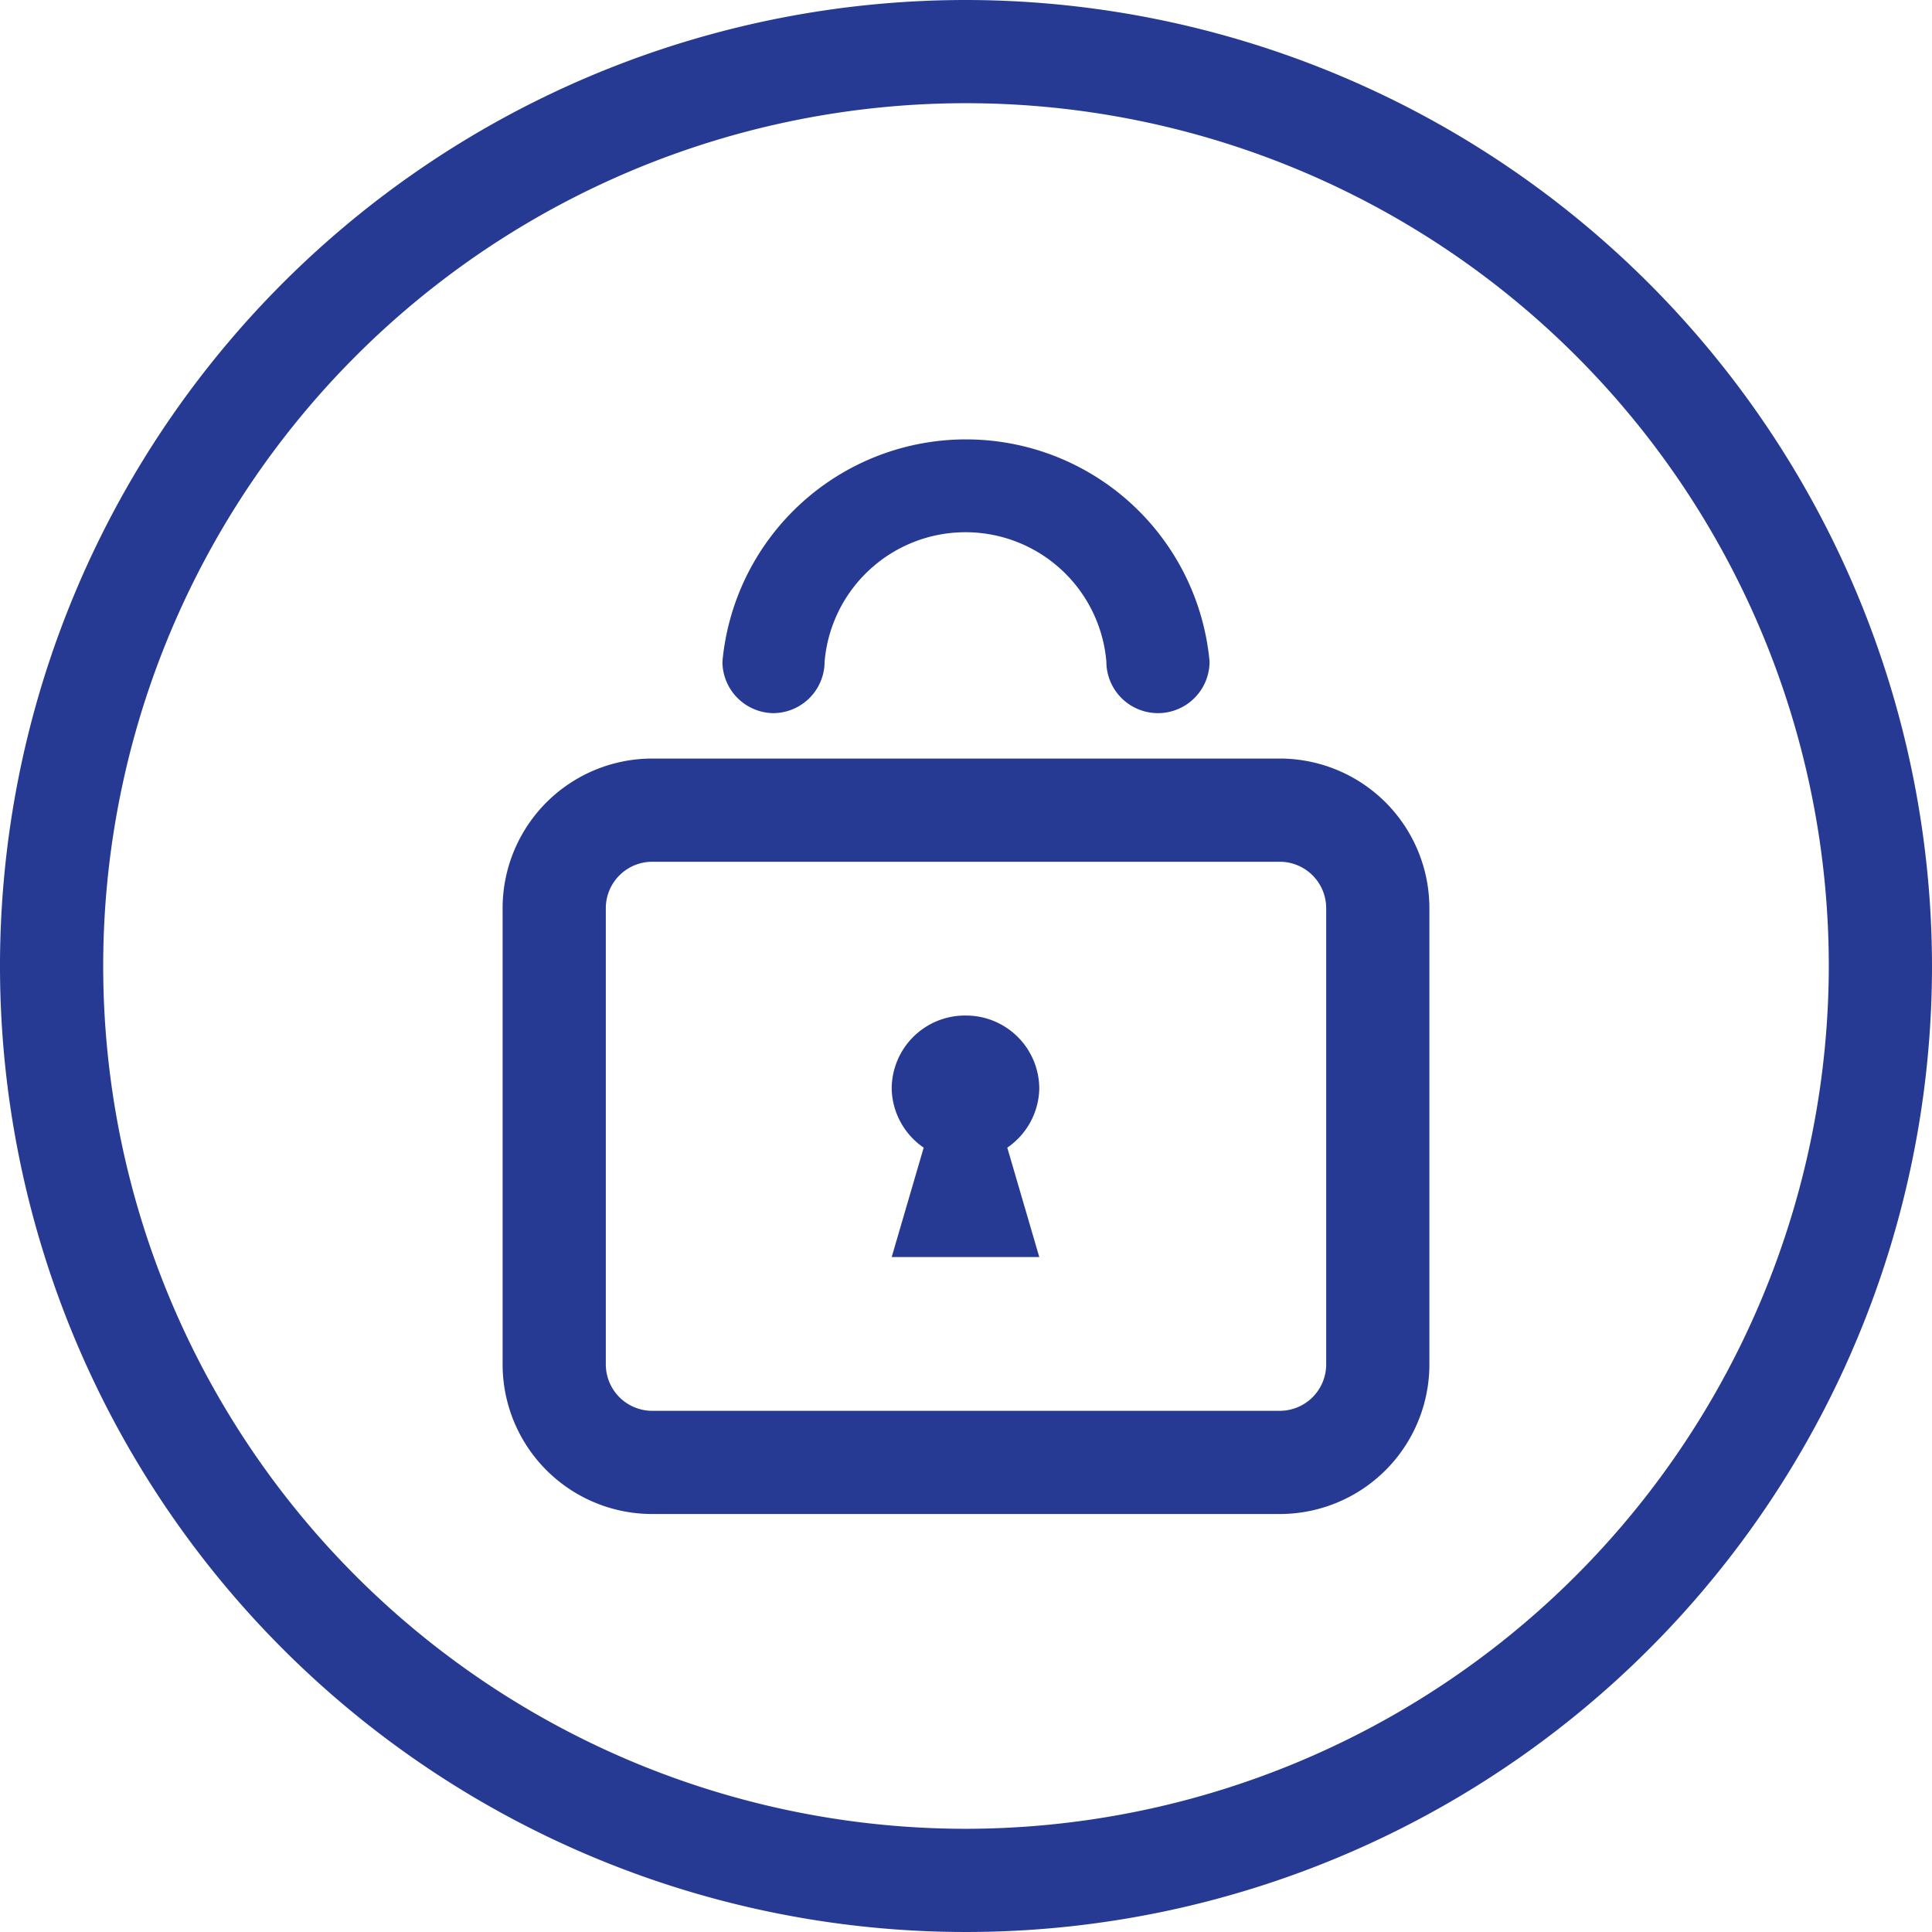 <svg xmlns="http://www.w3.org/2000/svg" viewBox="0 0 18.72 18.72"><defs><style>.cls-1{fill:#273a93;}</style></defs><g id="Layer_2" data-name="Layer 2"><g id="Layer_1-2" data-name="Layer 1"><path class="cls-1" d="M9.36,0a9.36,9.36,0,1,0,9.36,9.36A9.37,9.37,0,0,0,9.36,0Zm0,17.72a8.36,8.36,0,1,1,8.36-8.36A8.37,8.37,0,0,1,9.36,17.72Z"/><path class="cls-1" d="M12.4,7.35H6.32A1.45,1.45,0,0,0,4.87,8.8v4.42a1.45,1.45,0,0,0,1.45,1.45H12.4a1.45,1.45,0,0,0,1.45-1.45V8.8A1.45,1.45,0,0,0,12.4,7.35Zm.45,5.87a.45.45,0,0,1-.45.45H6.32a.45.45,0,0,1-.45-.45V8.8a.45.45,0,0,1,.45-.45H12.4a.45.45,0,0,1,.45.45Z"/><path class="cls-1" d="M7.49,6.91a.5.5,0,0,0,.5-.5,1.37,1.37,0,0,1,2.73,0,.5.5,0,0,0,.5.5.5.5,0,0,0,.5-.5A2.37,2.37,0,0,0,7,6.41.5.5,0,0,0,7.49,6.91Z"/><path class="cls-1" d="M9.36,9.84a.71.71,0,0,0-.72.71.71.71,0,0,0,.31.57l-.31,1.06h1.43l-.31-1.06a.71.71,0,0,0,.31-.57A.71.71,0,0,0,9.36,9.84Z"/></g></g></svg>